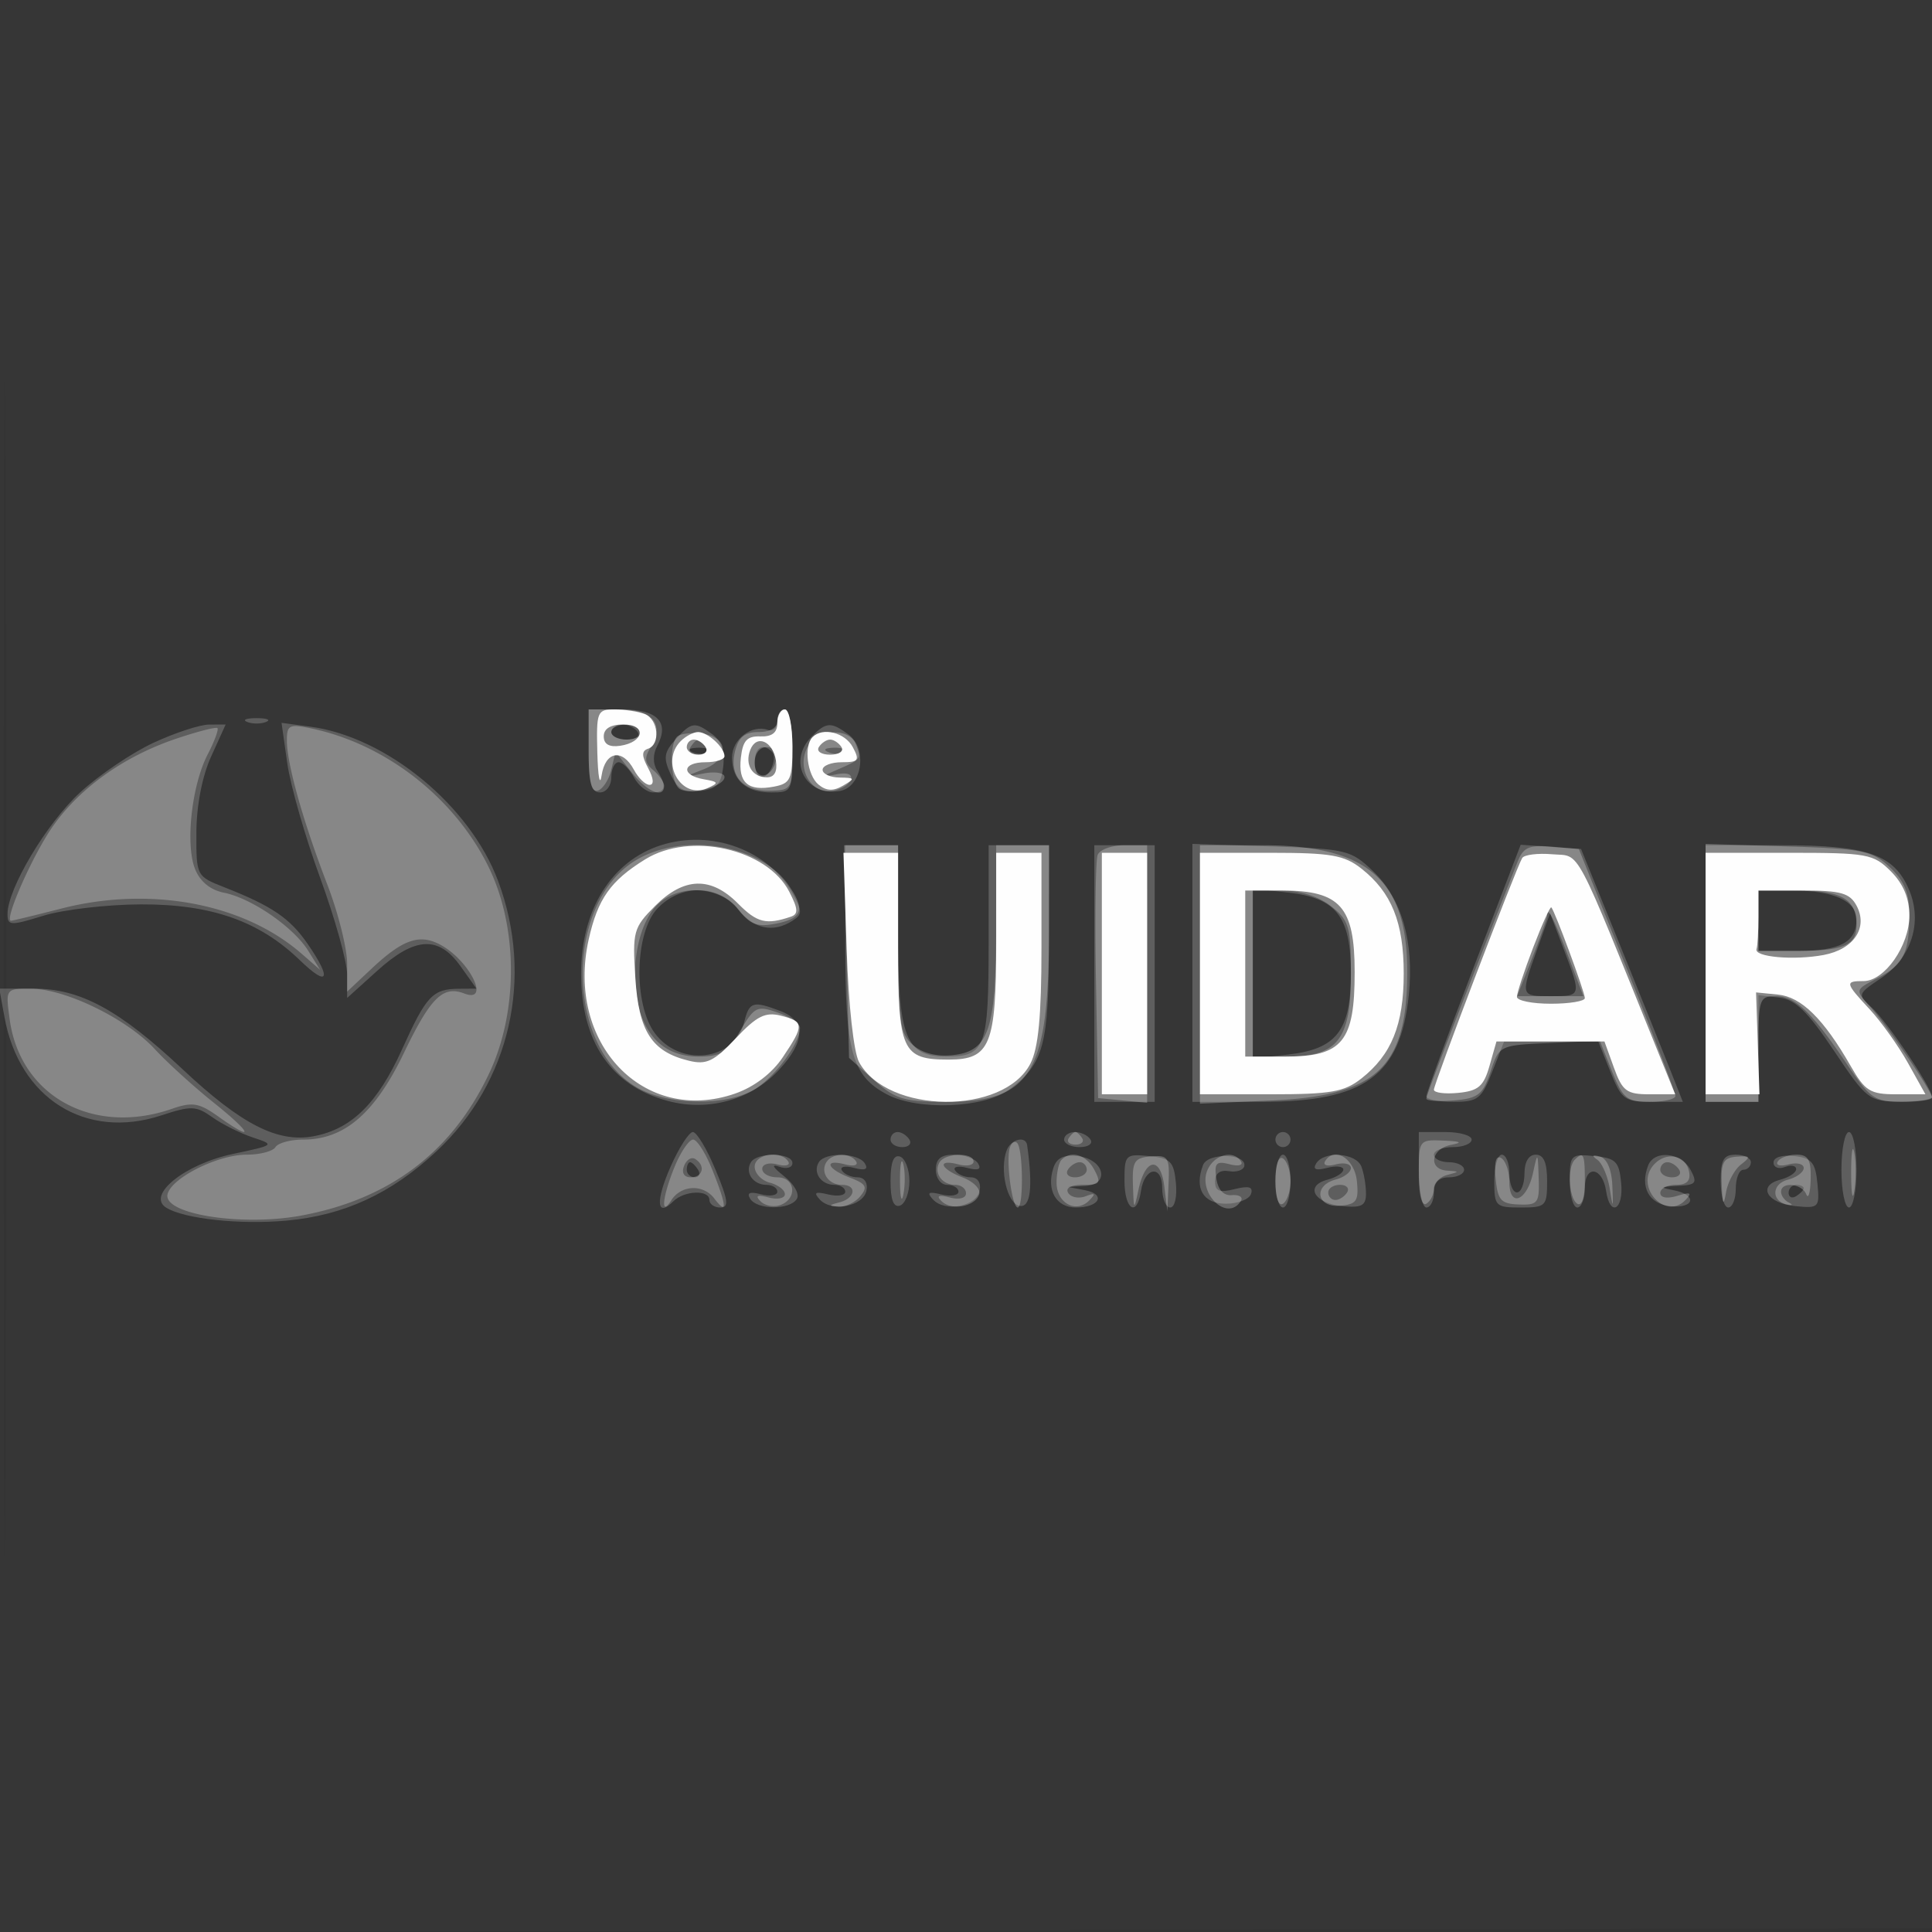 <svg xmlns="http://www.w3.org/2000/svg" width="256" height="256"><rect width="100%" height="100%" fill="#333333" stroke="none"/><path fill="#FFF" fill-opacity=".016" fill-rule="evenodd" d="M0 128.004v128.004l128.25-.254 128.25-.254.254-127.75L257.008 0H0zm.485.496c0 70.4.119 99.053.265 63.672s.146-92.98 0-128S.485 58.1.485 128.5"/><path fill="#FFF" fill-opacity=".203" fill-rule="evenodd" d="M78 99.5c0 4.222.348 5.5 1.5 5.5.833 0 1.5-.889 1.5-2 0-1.1.434-2 .965-2s1.446.9 2.035 2 1.73 2 2.535 2c1.677 0 1.831-.874.519-2.946-.554-.877-.55-2.128.012-3.178 1.699-3.173.067-4.876-4.673-4.876H78zm25-3.917c0 .871-.562 1.382-1.25 1.135-2.125-.761-4.75 1.238-4.75 3.617 0 3.04 1.811 4.665 5.2 4.665 2.727 0 2.8-.143 2.8-5.5 0-3.025-.45-5.5-1-5.5s-1 .713-1 1.583m-70.25.079c.688.278 1.813.278 2.5 0 .688-.277.125-.504-1.25-.504s-1.937.227-1.25.504m-12.445 2.776c-2.857 1.33-7.222 4.288-9.702 6.573C6.168 109.1 1 117.757 1 121.098c0 1.575.366 1.593 4.75.239 2.613-.807 8.408-1.483 12.88-1.502 9.347-.04 15.736 2.202 21.12 7.412 3.757 3.636 4.266 2.516 1-2.2-2.347-3.39-4.71-4.995-11-7.469-3.737-1.471-3.75-1.496-3.728-7.277.013-3.552.77-7.449 1.951-10.051L29.902 96l-2.201.01c-1.211.005-4.539 1.098-7.396 2.428m17.762 2.701c.419 2.948 2.375 9.771 4.347 15.161S46 127.479 46 129.166v3.067l4.003-3.617c4.972-4.492 8.112-4.668 10.997-.616l2.136 3-2.318.015c-3.493.023-4.325.91-7.553 8.046-3.238 7.158-6.697 10.554-11.705 11.494-4.779.896-9.581-1.561-17.399-8.904C15.801 133.799 10.632 131 4.495 131H-.091l.679 3.75c1.959 10.816 10.777 16.342 20.808 13.04 3.935-1.296 4.602-1.271 6.736.248 1.302.927 3.718 2.133 5.368 2.68 2.951.978 2.908 1.013-2.616 2.181-6.4 1.353-11.516 5.468-8.858 7.124 2.382 1.484 9.746 2.275 15.943 1.714 7.621-.692 13.887-3.587 19.869-9.182 9.78-9.149 12.943-23.048 8.155-35.844-3.736-9.986-14.795-19.07-24.858-20.42l-3.83-.513zM81 97c0 .55.927 1 2.059 1s1.781-.45 1.441-1-1.266-1-2.059-1S81 96.45 81 97m8.496 1.004c-1.516 1.675-1.622 2.425-.646 4.566.908 1.993 1.775 2.491 3.908 2.246 2.204-.254 2.808-.896 3.078-3.267.223-1.963-.259-3.385-1.441-4.25-2.346-1.715-2.763-1.655-4.899.705m18.075-.433c-3.247 3.248-.924 7.9 3.624 7.256 3.022-.429 3.845-5.593 1.2-7.528-2.287-1.671-2.915-1.636-4.824.272m-15.758 2.112c.721.289 1.584.253 1.916-.079s-.258-.568-1.312-.525c-1.165.048-1.402.285-.604.604M100 101c0 1.1.402 2 .893 2 1.124 0 2.173-2.601 1.371-3.402C101.061 98.394 100 99.051 100 101m-12.381 10.985C81.041 114.068 77 120.543 77 129c0 9.061 3.978 14.887 11.532 16.89 5.346 1.418 10.98-.156 14.66-4.096 3.526-3.774 3.612-6.538.243-7.819-3.685-1.401-4.147-1.258-4.838 1.496-1.279 5.094-8.456 5.972-11.82 1.445-2.872-3.866-2.686-13.32.326-16.526 3.088-3.286 8.087-3.235 10.718.11 2.05 2.605 4.621 3.146 7.179 1.51 1.333-.853 1.333-1.257 0-3.638-3.216-5.742-10.715-8.498-17.381-6.387M112 125.05c0 14.308.873 17.474 5.499 19.95 4.095 2.191 12.884 1.849 16.226-.632 4.594-3.412 5.244-5.836 5.26-19.618L139 112h-8v12.8c0 14.091-.412 15.2-5.643 15.2-5.355 0-6.357-2.556-6.357-16.223V112h-7zm33 3.95v17h8v-34h-8zm13-.091V146l9.25-.004c13.57-.005 18.329-3.476 19.424-14.169.719-7.016-.932-12.741-4.721-16.375-2.946-2.825-3.53-2.967-13.516-3.293L158 111.818zm37.25-.678c-3.437 8.964-6.25 16.629-6.25 17.034s1.611.735 3.58.735c3.249 0 3.726-.371 5.152-4l1.571-4h12.48l1.6 4c1.494 3.733 1.868 4 5.601 4h4l-1.678-4.25c-.923-2.338-3.957-9.875-6.742-16.75l-5.064-12.5-4-.284-4-.283zM226 129v17h7v-14.133l2.75.317c2.13.245 3.764 1.829 7.25 7.031 4.361 6.508 4.631 6.716 8.75 6.75 2.338.019 4.25-.263 4.25-.627 0-1.167-5.953-9.985-7.976-11.817-1.923-1.74-1.903-1.802 1.229-3.912 4.006-2.7 5.507-7.361 3.741-11.623-1.968-4.752-5.461-5.986-16.944-5.986H226zm-60 0v11.26l4.711-.531C177.1 139.009 179 136.55 179 129s-1.9-10.009-8.289-10.729L166 117.74zm67-7v4h5.3c5.524 0 7.7-1.177 7.7-4.165 0-2.449-3.048-3.835-8.434-3.835H233zm-29.309 3.753c-2.241 6.254-2.243 6.247 1.809 6.247 4.062 0 4.065-.009 1.696-6.247l-1.803-4.747zM88.86 154.583c-2.032 4.594-1.86 6.817.357 4.6 1.44-1.44 4.783-1.568 4.783-.183 0 .55.65 1 1.445 1 1.175 0 1.056-.933-.634-5-1.143-2.75-2.493-5-3.001-5-.507 0-1.835 2.062-2.95 4.583M118 151c0 .55.702 1 1.559 1s1.281-.45.941-1-1.041-1-1.559-1-.941.45-.941 1m23 0c0 .55.927 1 2.059 1s1.781-.45 1.441-1-1.266-1-2.059-1-1.441.45-1.441 1m28 0c0 .55.45 1 1 1s1-.45 1-1-.45-1-1-1-1 .45-1 1m19 4c0 2.75.45 5 1 5s1-.9 1-2q0-2 2-2c1.1 0 2-.45 2-1s-.9-1-2-1-2-.45-2-1 1.125-1 2.5-1 2.5-.45 2.5-1-1.575-1-3.5-1H188zm56 0c0 2.75.45 5 1 5s1-2.25 1-5-.45-5-1-5-1 2.25-1 5m-110.606-2.584c-.98 2.553.057 7.058 1.697 7.368q2.189.415 1.013-8.034c-.18-1.297-2.142-.815-2.71.666M99.5 154c-.837 1.354.292 3 2.059 3 .793 0 1.441.408 1.441.906s-.97.653-2.156.343c-1.478-.387-1.932-.2-1.441.593.92 1.489 5.265 1.504 6.182.021.391-.634-.357-1.968-1.691-3.013-1.506-1.181-1.745-1.646-.644-1.256.986.349 1.75.137 1.75-.487 0-1.379-4.658-1.47-5.5-.107m9 0c-.837 1.354.292 3 2.059 3 .793 0 1.441.408 1.441.906s-1.013.663-2.25.364c-1.738-.419-1.992-.264-1.115.679 1.593 1.714 5.778.902 6.178-1.199.199-1.043-.278-1.75-1.181-1.75-.833 0-1.766-.408-2.074-.907-.309-.498.41-.653 1.597-.342 1.479.386 1.933.2 1.442-.593-.877-1.42-5.247-1.533-6.097-.158m9.5 2.5c0 2.489.402 3.533 1.25 3.25.688-.229 1.25-1.692 1.25-3.25s-.562-3.021-1.25-3.25c-.848-.283-1.25.761-1.25 3.25m6-1.5c0 1.111.667 2 1.5 2 .825 0 1.5.408 1.5.906s-1.013.663-2.25.364c-1.738-.419-1.992-.264-1.115.679 1.593 1.714 5.778.902 6.178-1.199.199-1.043-.278-1.75-1.181-1.75-.833 0-1.766-.408-2.074-.907-.309-.498.41-.653 1.597-.342 1.479.386 1.933.2 1.442-.593-.393-.637-1.813-1.158-3.156-1.158-1.774 0-2.441.546-2.441 2m15.563-.199c-.925 2.916.385 5.199 2.985 5.199 3.135 0 4.061-1.746 1.217-2.292l-2.265-.436 2.323-.136c3.323-.195 2.477-3.541-.996-3.944-1.906-.221-2.827.233-3.264 1.609m9.437 1.636c0 3.866 1.66 4.925 2.18 1.391.472-3.201 2.82-3.544 2.82-.411 0 1.421.479 2.583 1.063 2.583.598 0 .926-1.424.75-3.25-.275-2.858-.705-3.288-3.563-3.563-3.117-.301-3.25-.168-3.25 3.25m10.41-2.062c-1.185 3.087.016 5.125 3.02 5.125 1.597 0 3.097-.582 3.335-1.294.312-.938-.283-1.114-2.167-.641-2.021.507-2.598.281-2.598-1.019 0-1.072.663-1.559 1.847-1.359 1.015.172 1.929-.137 2.031-.687.309-1.679-4.827-1.797-5.468-.125M169 156.5c0 1.925.45 3.5 1 3.5s1-1.575 1-3.5-.45-3.5-1-3.5-1 1.575-1 3.5m5.403-2.342c-.491.793-.037.98 1.441.593 1.186-.31 2.156-.208 2.156.226s-.947 1.037-2.105 1.34c-3.061.801-1.773 3.13 1.932 3.496 2.602.257 3.173-.043 3.173-1.668 0-1.09-.273-2.693-.607-3.563-.703-1.832-4.935-2.131-5.99-.424M198 156.5c0 3.333.167 3.5 3.5 3.5s3.5-.167 3.5-3.5c0-2.444-.452-3.5-1.5-3.5-.933 0-1.5.944-1.5 2.5 0 1.375-.45 2.5-1 2.5s-1-1.125-1-2.5-.45-2.5-1-2.5-1 1.575-1 3.5m10-.063c0 1.959.45 3.563 1 3.563s1-1.162 1-2.583c0-3.133 2.348-2.79 2.82.411.512 3.486 2.338 2.498 1.993-1.078-.275-2.858-.705-3.288-3.563-3.563-3.117-.301-3.25-.168-3.25 3.25m10.384-1.995c-1.09 2.841.092 5.053 2.875 5.374 3.279.379 3.714-1.49.491-2.11-1.905-.367-1.823-.455.535-.57 2.463-.12 2.661-.368 1.715-2.136-1.24-2.316-4.805-2.671-5.616-.558M228 156.5c0 1.925.45 3.5 1 3.5s1-1.125 1-2.5.45-2.5 1-2.5 1-.45 1-1-.9-1-2-1c-1.619 0-2 .667-2 3.5m7-2.459c0 .645.675.914 1.5.597.825-.316 1.5-.192 1.5.277 0 .468-.947 1.099-2.105 1.402-3.087.808-1.759 3.132 2 3.501 3.121.307 3.23.195 2.923-3-.266-2.781-.763-3.369-3.068-3.634-1.617-.187-2.75.166-2.75.857M91 155c0 .55.477 1 1.059 1s.781-.45.441-1-.816-1-1.059-1-.441.45-.441 1m146 3.059c0 .582.45.781 1 .441s1-.816 1-1.059-.45-.441-1-.441-1 .477-1 1.059"/><path fill="#FFF" fill-opacity=".255" fill-rule="evenodd" d="M78 99.583c0 3.955.357 5.465 1.222 5.176.673-.224 1.474-1.471 1.781-2.77l.557-2.363 2.114 2.687c2.062 2.621 4.326 3.568 4.326 1.809 0-.482-.655-1.421-1.455-2.085-1.12-.929-1.199-1.619-.342-2.99 1.92-3.075.291-5.047-4.172-5.047H78zm25-4.083c0 .93-.942 1.5-2.481 1.5-1.816 0-2.65.674-3.112 2.513-.828 3.299 1.004 5.37 4.658 5.266 2.87-.082 2.935-.201 2.935-5.431 0-2.941-.45-5.348-1-5.348s-1 .675-1 1.5m-79.711 2.402c-6.953 2.354-12.832 6.574-16.417 11.783C4.229 113.528.508 122 1.464 122c.206 0 3.214-.728 6.685-1.617 11.77-3.015 24.148-.688 31.805 5.98l2.455 2.137-1.557-2.5c-1.967-3.159-7.495-6.973-11.18-7.713-1.826-.367-3.187-1.493-3.841-3.178-1.287-3.315-.423-11.064 1.689-15.148.895-1.731 1.477-3.297 1.293-3.481s-2.67.456-5.524 1.422m14.723.269c.016 3.092 2.18 10.773 5.383 19.102 1.433 3.725 2.605 8.426 2.605 10.446v3.673l3.25-3.051c4.11-3.859 6.329-4.635 9.072-3.174 3.917 2.086 6.742 7.839 3.178 6.471-2.805-1.076-4.45.549-7.975 7.877C49.673 147.524 45.637 151 40.191 151c-1.69 0-3.351.45-3.691 1s-2.061 1-3.825 1c-3.854 0-10.055 3.125-10.482 5.284-.517 2.607 9.825 4.238 17.696 2.79 11.753-2.162 20.055-8.456 24.962-18.926 3.84-8.192 3.79-19.325-.121-27.29-4.493-9.148-13.611-16.269-23.48-18.336-2.933-.615-3.249-.454-3.238 1.649M81 97c0 .55.9 1 2 1s2-.45 2-1-.9-1-2-1-2 .45-2 1m8.713.621c-1.097 1.097-.844 6.18.344 6.914 1.421.878 5.943-.319 5.943-1.573 0-.552-1.233-.765-2.75-.475l-2.75.525 2.804-1.107c3.455-1.365 3.238-4.281-.35-4.701-1.391-.163-2.85.025-3.241.417M107 99c-1.489 2.783.43 6.226 3.239 5.811 1.158-.171 2.278-.838 2.49-1.482.245-.746-.453-1.008-1.922-.722-2.2.429-2.193.4.156-.626 3.184-1.389 3.195-1.405 2.454-3.338-.884-2.302-5.12-2.066-6.417.357m-15.5 0c-.34.55.11 1 1 1s1.34-.45 1-1-.79-1-1-1-.66.45-1 1m8.5 2.083c0 2.437 2.337 2.093 2.823-.416.192-.987-.318-1.667-1.25-1.667-.927 0-1.573.855-1.573 2.083m9.813-1.4c.721.289 1.584.253 1.916-.079s-.258-.568-1.312-.525c-1.165.048-1.402.285-.604.604m-25.621 14.341c-9.321 5.683-9.321 24.269 0 29.952 4.089 2.493 11.881 2.685 15.768.388 2.679-1.582 6.04-6.129 6.04-8.17 0-.549-1.325-1.46-2.944-2.024-2.736-.954-3.085-.785-4.966 2.402-1.697 2.876-2.592 3.428-5.556 3.428-4.348 0-7.182-2.609-8.09-7.444-.895-4.773.236-10.236 2.612-12.612 2.86-2.86 8.298-2.581 10.763.553 1.606 2.041 2.53 2.383 5.072 1.875 3.48-.696 3.837-1.887 1.548-5.155-3.746-5.349-14.046-6.973-20.247-3.193m27.982 12.061.326 14.084 3.266 2.916c2.88 2.571 4.014 2.915 9.615 2.915 11.313 0 13.604-3.829 13.613-22.75L139 112h-7l-.015 11.25c-.017 13.324-.998 16.102-5.851 16.57-2.112.204-4.015-.307-5.228-1.405-1.679-1.519-1.906-3.197-1.906-14.07V112h-7.151zm33.267-12.793c-.272.711-.371 8.248-.218 16.75l.277 15.458 3.25.313 3.25.314V112h-3.031c-1.668 0-3.255.581-3.528 1.292M159 129.119v17.12l9.355-.41c14.045-.614 18.047-4.332 18.111-16.829.064-12.383-5.15-16.996-19.216-16.998L159 112zm42.088-14.929C192.6 135.772 189 145.118 189 145.569c0 .304 1.65.412 3.667.241 3.194-.27 3.817-.761 4.835-3.81 1.164-3.485 1.197-3.501 7.823-3.795l6.655-.296 1.618 4.046c1.446 3.613 1.981 4.045 5.011 4.045 1.865 0 3.391-.351 3.391-.781 0-.429-2.879-7.966-6.397-16.75l-6.396-15.969-3.605-.31c-2.989-.258-3.761.084-4.514 2M226 128.912V146h7v-7c0-6.66.113-7 2.326-7 2.571 0 4.784 2.139 9.572 9.25 2.913 4.326 3.551 4.75 7.15 4.75 2.174 0 3.952-.256 3.952-.57 0-.817-5.94-9.53-8.251-12.102-1.951-2.172-1.951-2.172 1.029-3.713 3.448-1.783 4.222-3.346 4.222-8.522 0-2.73-.698-4.401-2.578-6.169-2.345-2.206-3.561-2.454-13.5-2.762L226 111.823zM166 129v11h4.5c6.758 0 8.5-2.239 8.5-10.927 0-6.293-.241-7.118-2.635-9-1.633-1.285-4.104-2.073-6.5-2.073H166zm67-7v4h4.918c6.371 0 8.082-.721 8.082-3.407 0-3.423-1.962-4.593-7.7-4.593H233zm-28-.704c0 .347-.893 2.897-1.985 5.667L201.029 132h8.779l-1.992-5.25c-1.915-5.047-2.816-6.791-2.816-5.454M1.278 135.038c1.368 10.199 11.048 15.533 21.545 11.874 2.649-.924 3.564-.773 6.053 1 4.951 3.525 4.587 2.315-.536-1.785-2.662-2.13-6.19-5.337-7.84-7.127-3.689-4-11.842-7.977-16.382-7.99-3.374-.01-3.38-.001-2.84 4.028m140.325 15.795c-.283.459.12.834.897.834s1.18-.375.897-.834-.687-.833-.897-.833-.614.375-.897.833m-52.154 3.635c-1.652 3.953-1.983 6.925-.514 4.602a3.465 3.465 0 0 1 5.718-.259c1.749 2.301 1.66 1.011-.262-3.791-.884-2.211-2.032-4.02-2.551-4.02-.518 0-1.594 1.561-2.391 3.468m44.369-2.421c-.553 1.658.271 7.953 1.041 7.953.785 0 .709-7.765-.083-8.557-.312-.313-.743-.041-.958.604M188 155.559c0 2.785.389 4.319 1 3.941.55-.34 1-1.233 1-1.986s.787-1.573 1.75-1.825c1.667-.435 1.667-.463 0-.573-2.546-.169-2.146-2.901.5-3.41 1.627-.314 1.35-.471-1-.57-3.211-.134-3.25-.082-3.25 4.423m57.286-.059c.008 2.75.202 3.756.432 2.236s.223-3.77-.014-5-.425.014-.418 2.764m-154.65-.994c-.348.907.003 1.494.895 1.494 1.618 0 1.986-1.563.574-2.435-.493-.305-1.153.119-1.469.941m9.364.088c0 .876.9 1.829 2 2.116s2 .973 2 1.523-.965.748-2.144.44c-1.531-.401-1.836-.253-1.067.516.592.592 1.782.806 2.644.475 2.27-.871 1.94-3.664-.433-3.664-1.1 0-2-.502-2-1.117 0-.624.882-.886 2.001-.593 1.101.288 1.75.115 1.441-.383-.958-1.551-4.442-1.012-4.442.687m9.5-.594c-.837 1.354.292 3 2.059 3 2.032 0 1.797 1.76-.309 2.311-1.476.386-1.496.475-.122.573.895.064 2.181-.552 2.858-1.367 1.021-1.23.785-1.654-1.377-2.476-3.057-1.162-3.526-2.514-.608-1.751 1.101.288 1.75.115 1.441-.383-.749-1.212-3.171-1.155-3.942.093m9.752 2.5c.011 2.2.216 2.982.455 1.738s.23-3.044-.02-4-.446.062-.435 2.262m5.248-2.5c-.837 1.354.292 3 2.059 3 .793 0 1.441.502 1.441 1.117 0 .649-.897.882-2.144.556-1.482-.388-1.823-.24-1.106.477 1.31 1.31 4.451.749 4.998-.894.228-.684-.747-1.685-2.167-2.225-3.035-1.154-3.485-2.501-.581-1.741 1.1.287 2 .115 2-.384 0-1.231-3.729-1.154-4.5.094m16.167-.333c-.367.366-.667 1.73-.667 3.031 0 2.719 2.572 4.134 4.317 2.376.913-.92.807-1.049-.466-.565-.907.345-1.946.147-2.309-.441-.403-.653.349-1.068 1.934-1.068 2.284 0 2.467-.239 1.524-2-1.065-1.99-3.062-2.605-4.333-1.333m9.451 3.301c.116 3.462.131 3.474.75.614.9-4.155 2.912-4.387 3.404-.393l.408 3.311.16-3.739c.146-3.413-.057-3.721-2.34-3.532-2.181.181-2.485.658-2.382 3.739m10.002-2.192c-1.675 3.129 2.476 7.306 4.31 4.337.302-.488-.234-.825-1.19-.75-1.124.089-1.859-.708-2.077-2.253-.283-1.995.006-2.299 1.751-1.843 1.149.301 1.837.138 1.528-.36-.928-1.502-3.309-1.023-4.322.869M169 156.5c0 2.157.404 3.369 1 3 .55-.34 1-1.69 1-3s-.45-2.66-1-3c-.596-.369-1 .843-1 3m6.592-2.649c-.34.55.263.738 1.407.439 1.1-.288 2.001-.073 2.001.477s-.9 1.235-2 1.523c-3.029.792-2.566 3.734.547 3.477 2.195-.182 2.506-.627 2.25-3.231-.294-2.991-2.963-4.695-4.205-2.685m22.587 2.296c.276 2.883.706 3.367 3.071 3.454 2.53.093 2.741-.187 2.632-3.5-.115-3.488-.138-3.509-.75-.683-.812 3.747-3.132 4.654-3.132 1.224 0-1.388-.482-2.822-1.071-3.186-.701-.433-.96.497-.75 2.691m10.488-2.48c-1.025 1.025-.79 5.139.333 5.833.595.368 1-.823 1-2.941 0-3.655-.18-4.045-1.333-2.892m2.993.01c.638.456 1.376 2.178 1.641 3.826.44 2.746.469 2.71.34-.426-.087-2.107-.718-3.578-1.641-3.826-1.013-.272-1.123-.134-.34.426m7.386.767c-2.415 2.91 1.684 7.301 4.271 4.576.933-.981.707-1.101-1.067-.565-1.353.409-2.25.254-2.25-.388 0-.587.933-1.067 2.073-1.067 1.431 0 1.97-.539 1.739-1.739-.44-2.283-3.162-2.75-4.766-.817m9.09 2.519c.104 2.697.24 2.943.571 1.037.239-1.375 1.131-3.039 1.982-3.697 1.339-1.035 1.261-1.175-.571-1.037-1.757.132-2.095.763-1.982 3.697m7.422-3.056c-.309.498.34.671 1.441.383s2.001-.073 2.001.477-.947 1.247-2.105 1.55c-2.17.568-2.21 2.874-.057 3.296.666.13.751.008.187-.271-.564-.28-1.025-.921-1.025-1.425 0-1.378 2.758-1.103 3.338.333.277.688.54-.213.583-2 .063-2.578-.323-3.25-1.862-3.25-1.068 0-2.193.408-2.501.907M141.5 155c-.34.55.084 1 .941 1s1.559-.45 1.559-1-.423-1-.941-1-1.219.45-1.559 1m78.5 0c0 .55.702 1 1.559 1s1.281-.45.941-1-1.041-1-1.559-1-.941.45-.941 1m-44 3c0 .55.423 1 .941 1s1.219-.45 1.559-1-.084-1-.941-1-1.559.45-1.559 1"/><path fill="#FFF" fill-opacity=".987" fill-rule="evenodd" d="M79.15 99.75c.082 3.162.337 4.513.566 3 .488-3.217 2.752-3.613 4.284-.75.589 1.1 1.52 2 2.07 2 .613 0 .544-.853-.178-2.202-.878-1.641-.887-2.3-.035-2.584 1.7-.566 1.383-3.908-.439-4.607-.87-.334-2.67-.607-4-.607-2.294 0-2.41.294-2.268 5.75M103 95.829c0 1.254-.708 1.805-2.25 1.75-1.762-.062-2.322.548-2.58 2.812-.381 3.34.947 4.5 4.395 3.841 2.184-.417 2.435-.968 2.435-5.349 0-2.685-.45-4.883-1-4.883s-1 .823-1 1.829M80 97.57c0 1.042.729 1.462 2.172 1.25 3.201-.472 3.544-2.82.411-2.82-1.68 0-2.583.549-2.583 1.57m10.2.63c-2.786 2.786.053 7.793 3.537 6.236 1.556-.695 1.498-.834-.487-1.181-3.052-.534-2.862-2.255.25-2.255 1.375 0 2.5-.36 2.5-.8 0-1.168-2.223-3.2-3.5-3.2-.605 0-1.64.54-2.3 1.2m17.467-.533c-1.187 1.187-.707 5.055.781 6.29 1.038.862 1.957.905 3.25.152 1.643-.956 1.603-1.051-.448-1.079-1.237-.016-2.25-.48-2.25-1.03s1.141-1 2.535-1c2.225 0 2.405-.244 1.465-2-1.04-1.944-3.986-2.681-5.333-1.333M91 99c0 .55.702 1 1.559 1s1.281-.45.941-1-1.041-1-1.559-1-.941.45-.941 1m8.412.369c-.751 1.956.272 3.631 2.217 3.631.981 0 1.398-.76 1.191-2.172-.388-2.637-2.594-3.581-3.408-1.459M108.5 99c-.34.55.335 1 1.5 1s1.84-.45 1.5-1-1.015-1-1.5-1-1.16.45-1.5 1m-23 14.861c-4.603 2.843-6.287 5.228-7.494 10.611-3.078 13.737 7.295 24.652 19.414 20.427 2.511-.875 4.87-2.672 6.297-4.797 2.877-4.282 2.856-4.741-.257-5.523-2.057-.516-3.192.055-5.976 3.006-2.891 3.066-3.876 3.536-6.21 2.966-4.919-1.201-6.635-3.863-7.089-10.993-.391-6.139-.252-6.645 2.624-9.521 3.833-3.832 7.395-3.932 10.986-.307 2.521 2.544 3.726 2.844 6.99 1.74 1.02-.344.977-1.029-.206-3.317-2.941-5.688-13.115-7.976-19.079-4.292m26.684 11.889c.243 7.389.936 13.692 1.647 14.99 3.786 6.905 19.162 7.042 22.699.201 1.064-2.057 1.47-6.307 1.47-15.391V113h-6v11.809c0 13.66-.779 15.591-6.289 15.591-6.208 0-6.711-1.125-6.711-15.022V113h-7.236zM146 129v16h6v-32h-6zm13 0v16h9.365c7.983 0 9.757-.308 12.02-2.088C184.394 139.758 186 135.78 186 129s-1.606-10.758-5.615-13.912c-2.263-1.78-4.037-2.088-12.02-2.088H159zm42.697-15.305c-.811 1.337-11.697 29.904-11.697 30.696 0 .405 1.448.595 3.218.422 2.665-.259 3.378-.872 4.145-3.563l.926-3.25h14.309l1.266 3.5c1.11 3.071 1.685 3.5 4.686 3.5h3.421l-1.92-4.75c-11.703-28.955-10.518-26.721-14.356-27.055-1.93-.167-3.729.058-3.998.5M226 129v16h7.138l-.225-6.75-.225-6.75 2.906.289c3.092.308 6.049 3.214 9.627 9.461 1.901 3.32 2.592 3.75 6.027 3.75h3.88l-2.314-4.147c-1.273-2.28-3.552-5.478-5.064-7.105-3.271-3.52-3.321-3.748-.823-3.748 2.793 0 6.073-4.689 6.073-8.68 0-2.288-.808-4.219-2.455-5.865-2.309-2.31-3.106-2.455-13.5-2.455H226zm-61 0v11h5.345c7.537 0 9.155-1.979 9.155-11.193 0-8.66-1.909-10.807-9.611-10.807H165zm68-7.5c0 1.925-.113 3.838-.25 4.25-.354 1.061 4.943 1.53 8.896.789 4.001-.751 5.914-3.624 4.354-6.539-.887-1.657-2.094-2-7.035-2H233zm-29.854 4.069c-1.18 3.085-2.146 6.019-2.146 6.52s2.025.911 4.5.911 4.5-.338 4.499-.75c0-.783-3.978-11.549-4.441-12.02-.146-.149-1.231 2.254-2.412 5.339"/></svg>
